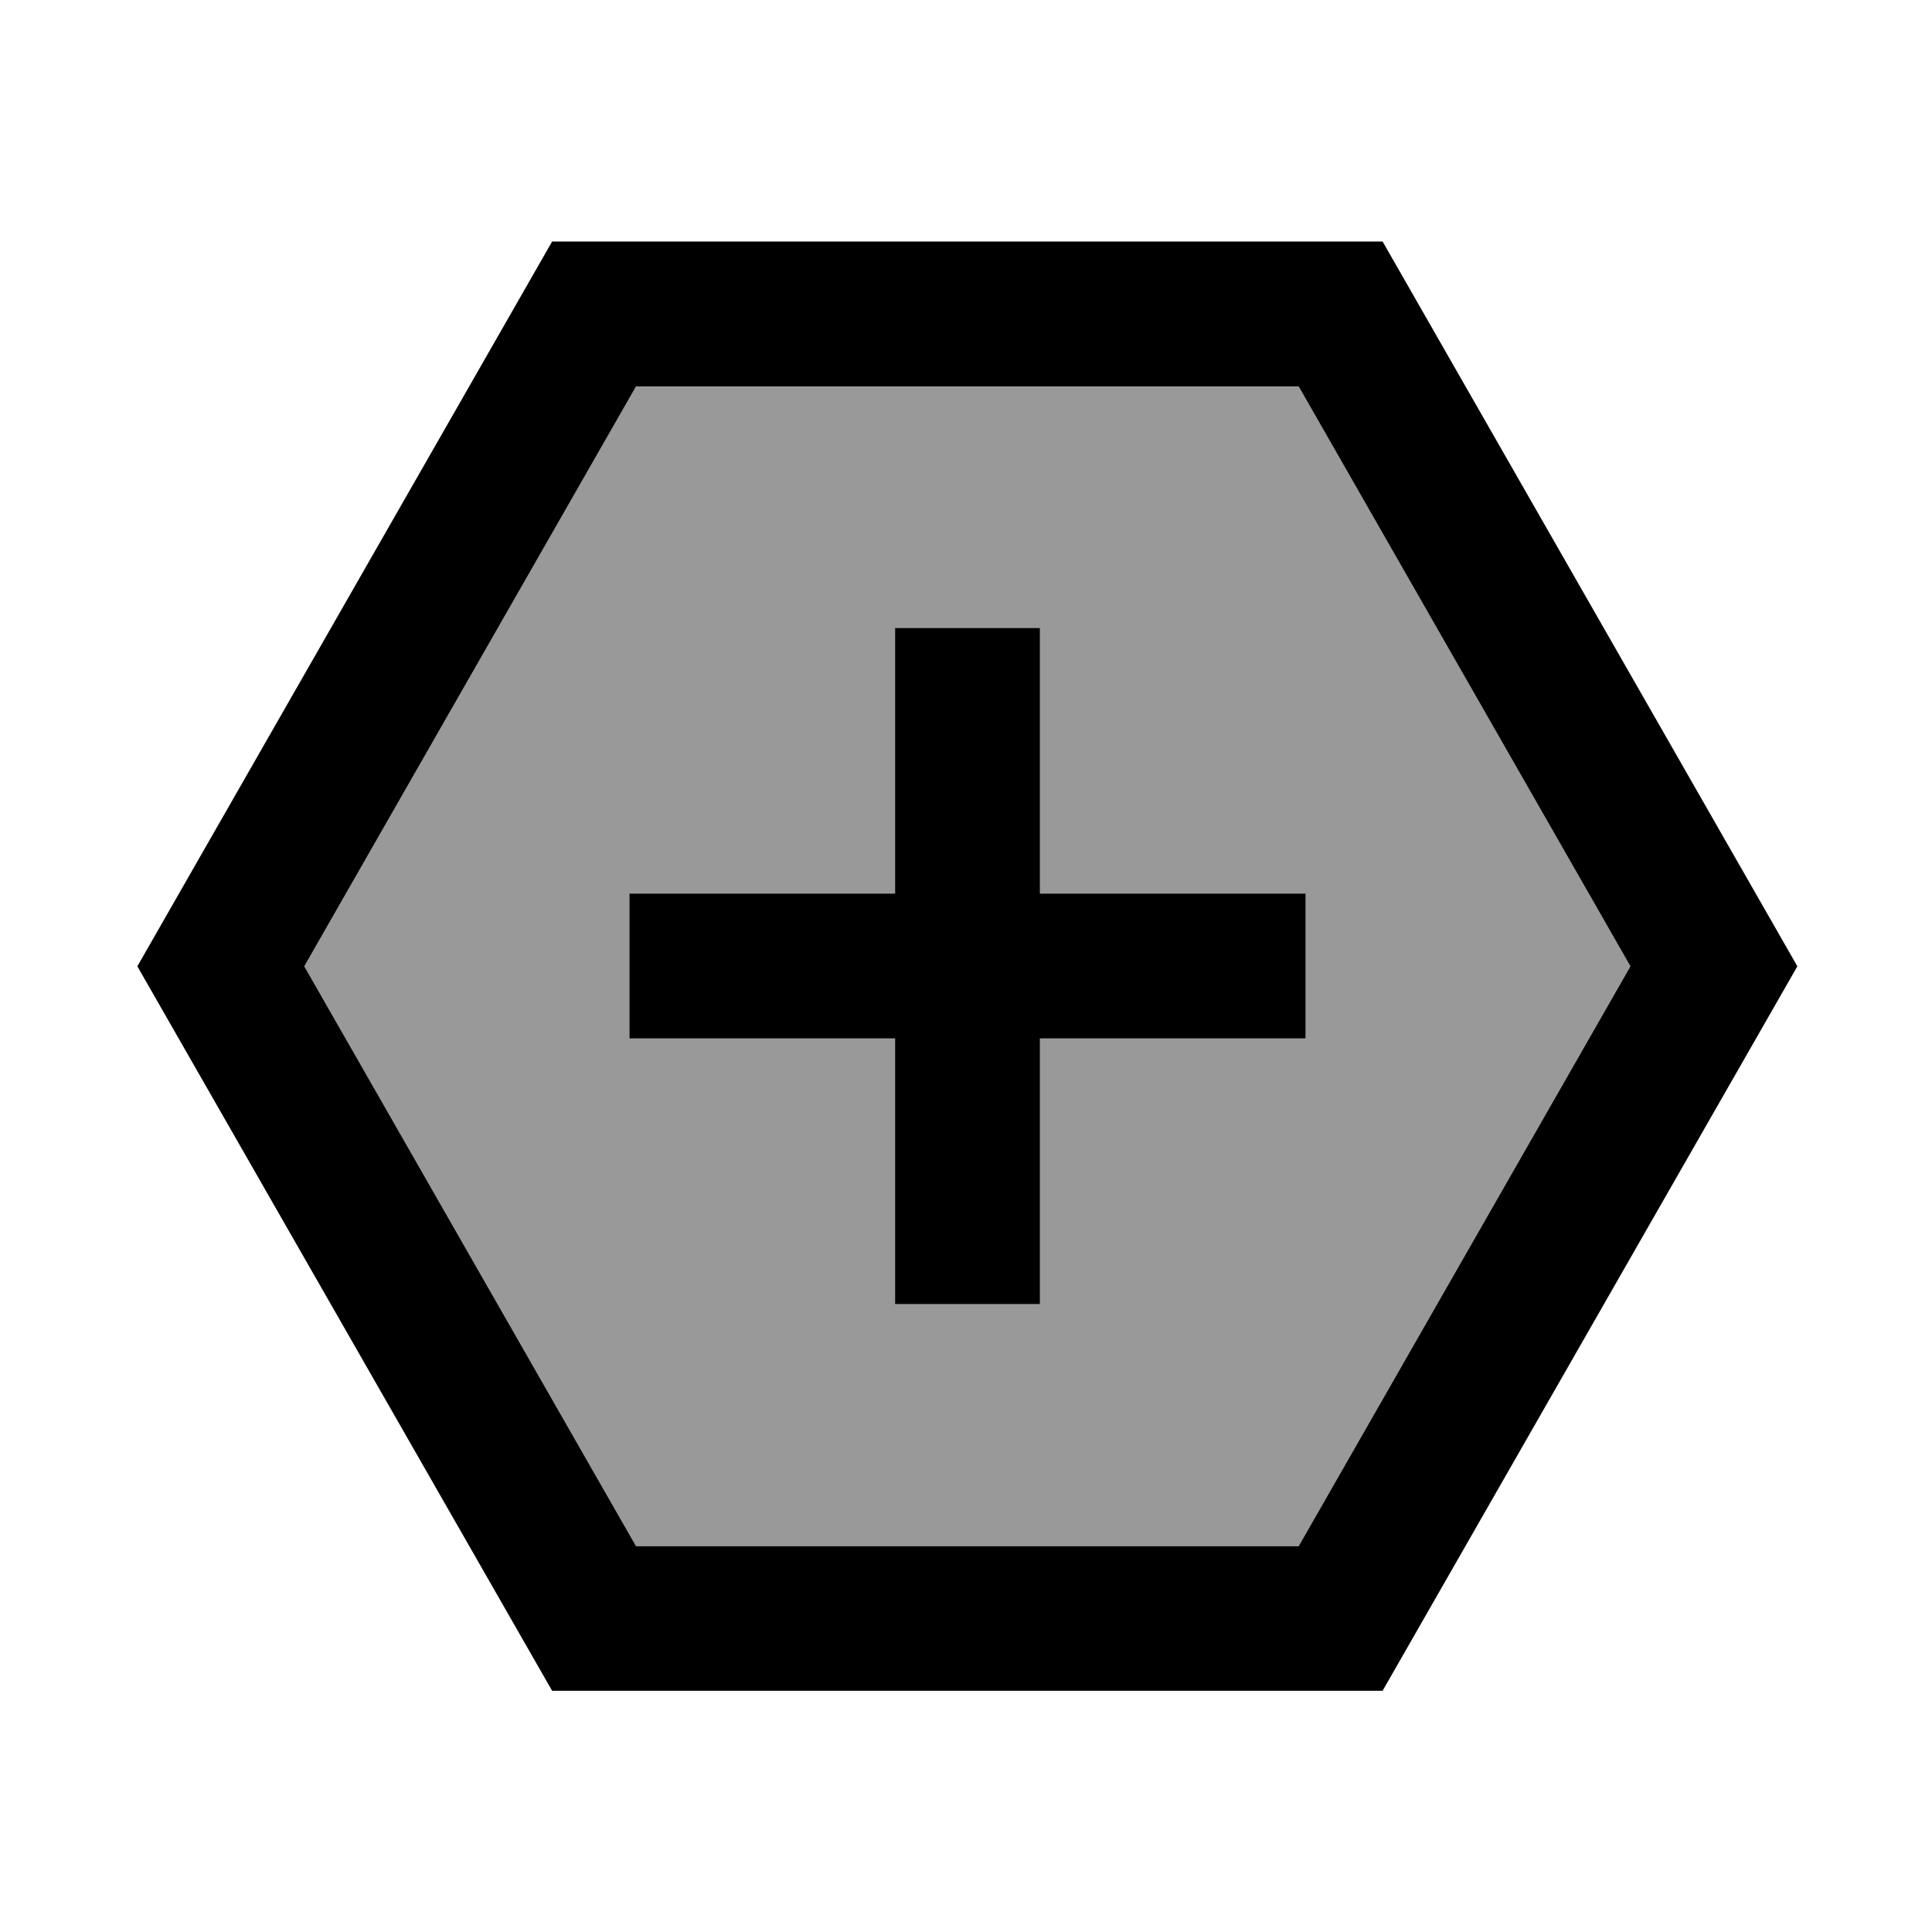 <svg xmlns="http://www.w3.org/2000/svg" viewBox="0 0 640 640"><!--! Font Awesome Pro 7.1.0 by @fontawesome - https://fontawesome.com License - https://fontawesome.com/license (Commercial License) Copyright 2025 Fonticons, Inc. --><path opacity=".4" fill="currentColor" d="M100.8 320.1L210.7 128L430.2 128L540.1 320.1L430.2 512.2L210.7 512.2L100.8 320.1zM208.5 296L208.5 344L296.5 344L296.5 432L344.5 432L344.5 344L432.5 344L432.5 296L344.5 296L344.5 208L296.5 208L296.5 296L208.5 296z"/><path fill="currentColor" d="M182.9 560.1L45.5 320.1L182.9 80L458 80L595.4 320.1L458 560.1L182.9 560.1zM100.8 320.1L210.7 512.2L430.2 512.2L540.1 320.1L430.2 128L210.7 128L100.8 320.1zM296.5 432L296.5 344L208.5 344L208.5 296L296.5 296L296.5 208L344.5 208L344.5 296L432.5 296L432.5 344L344.5 344L344.5 432L296.5 432z"/></svg>